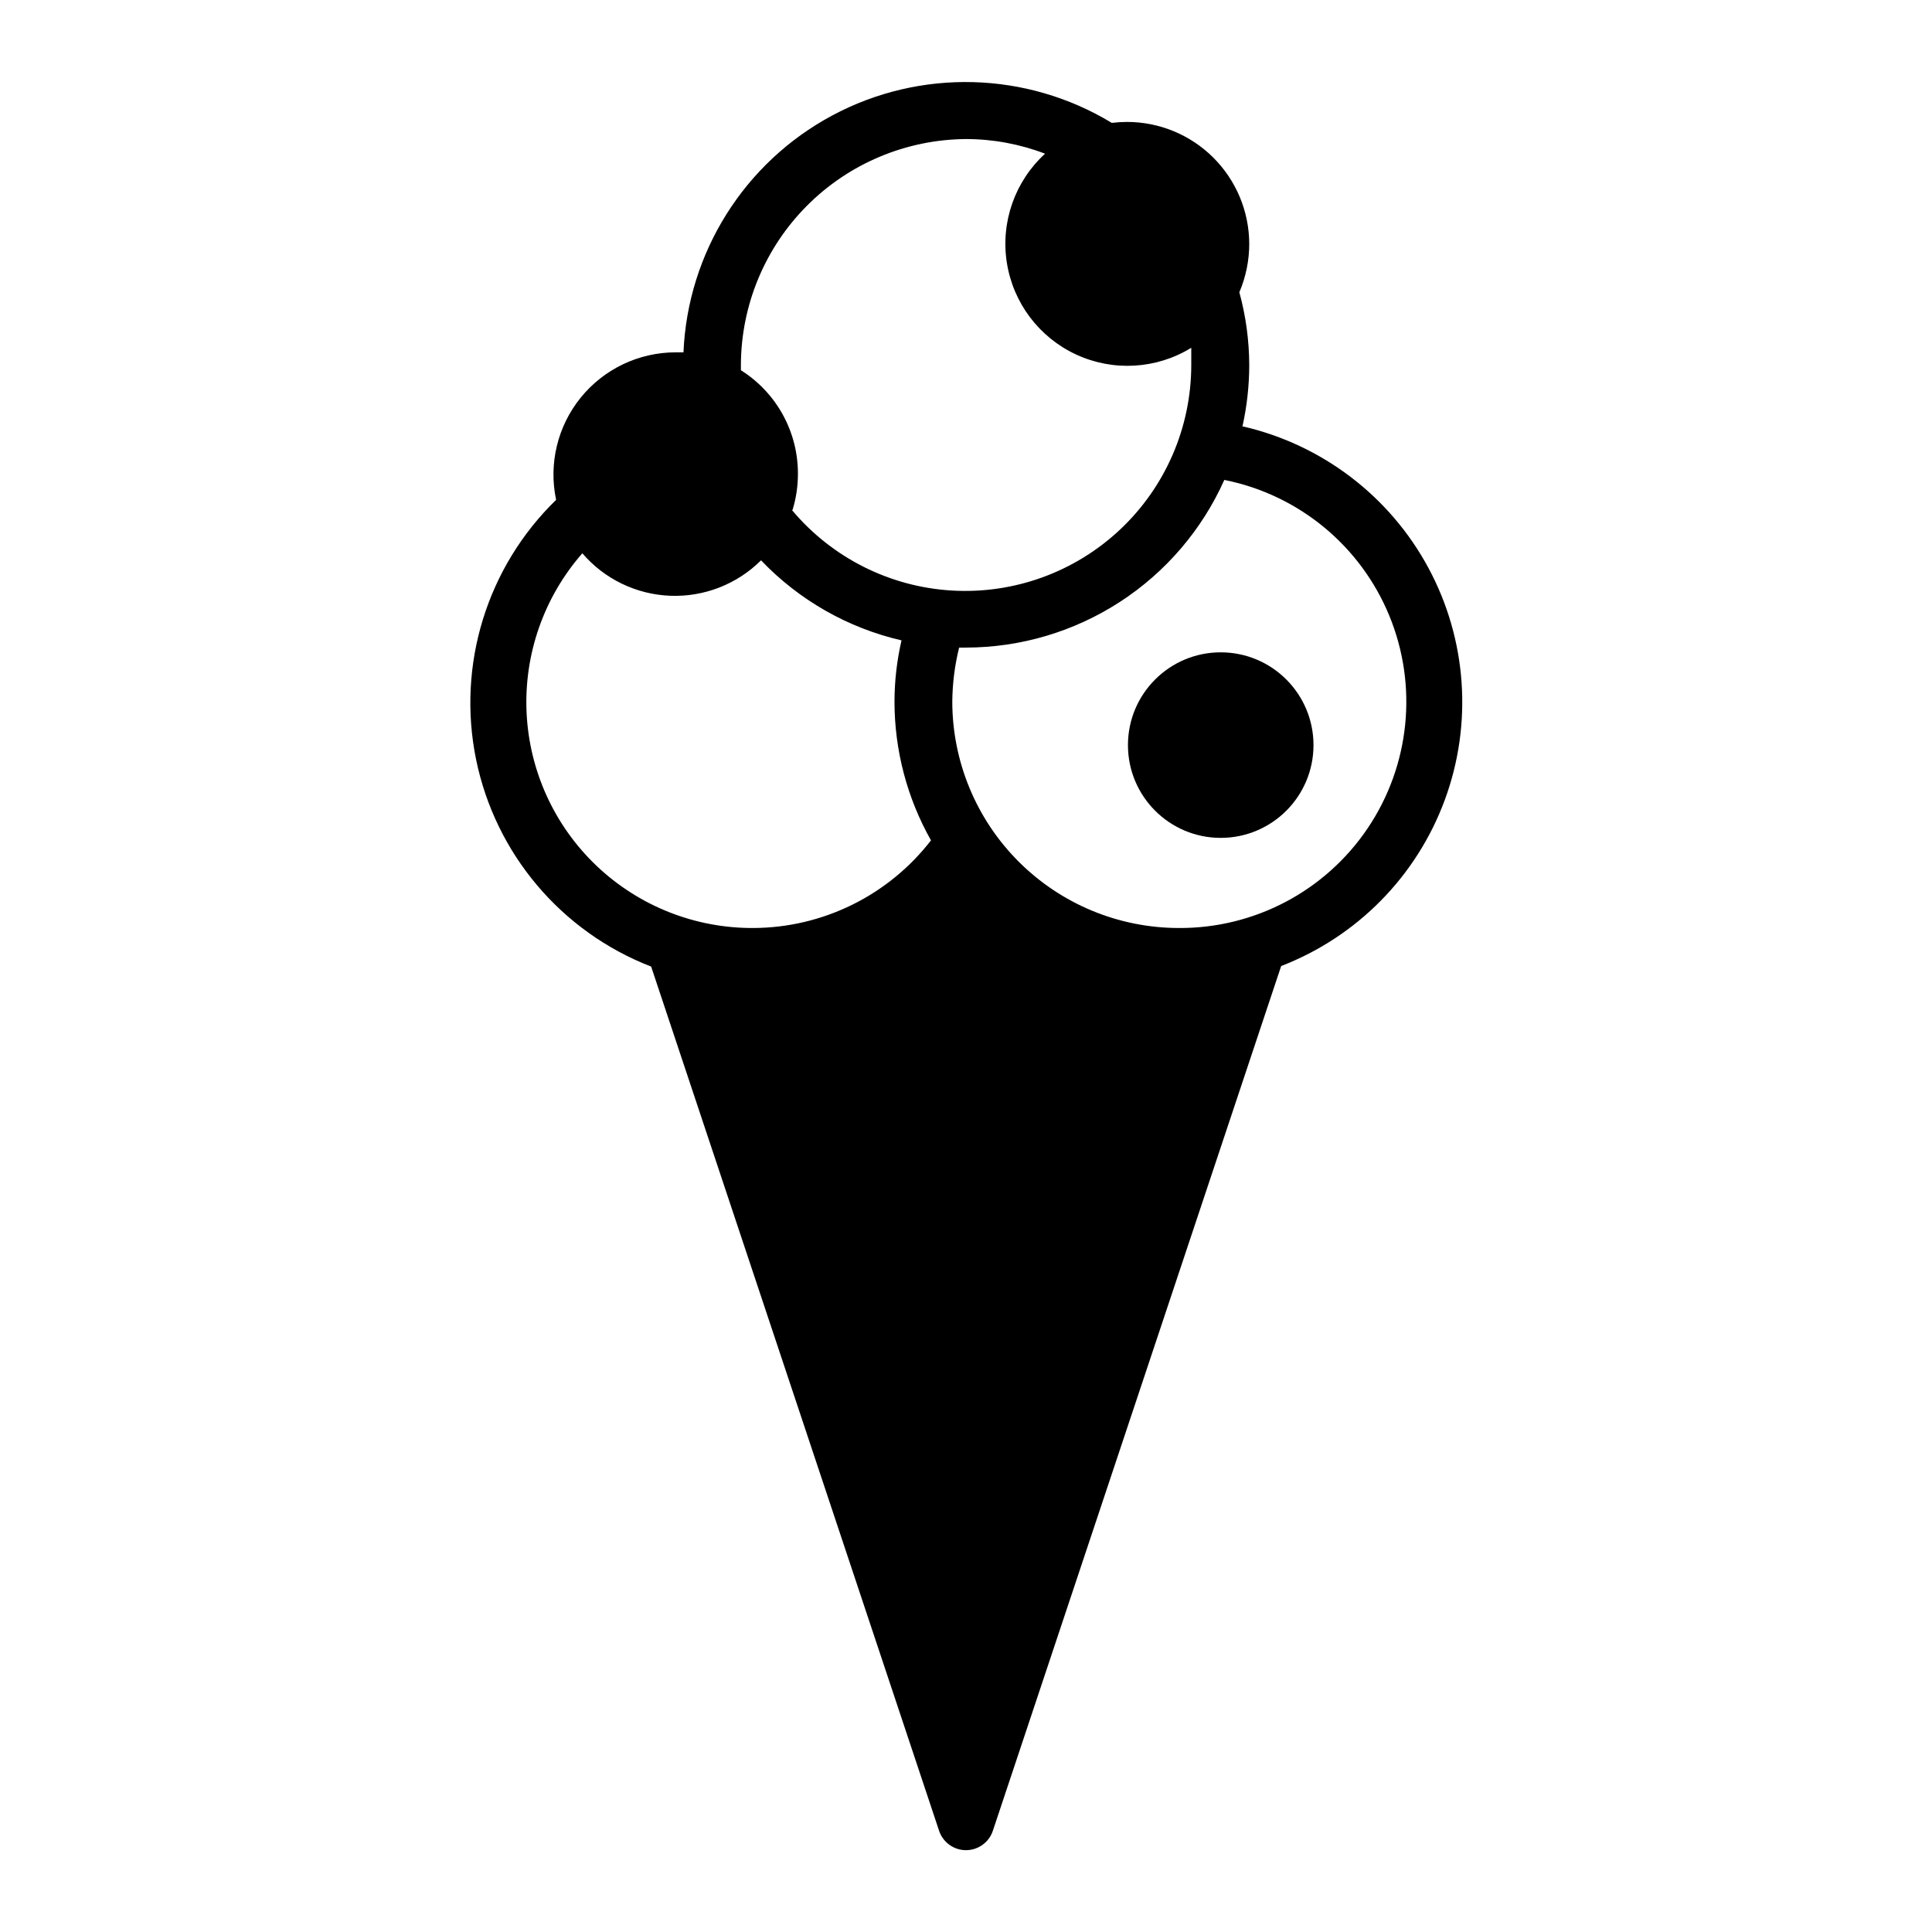 <?xml version="1.0" encoding="UTF-8"?>
<!-- Uploaded to: ICON Repo, www.svgrepo.com, Generator: ICON Repo Mixer Tools -->
<svg fill="#000000" width="800px" height="800px" version="1.1" viewBox="144 144 512 512" xmlns="http://www.w3.org/2000/svg">
 <g>
  <path d="m473.25 257.07c1.191-5.34 1.801-10.797 1.812-16.273-0.016-6.535-0.898-13.039-2.621-19.344 1.738-4.078 2.629-8.465 2.621-12.898-0.039-8.566-3.473-16.766-9.543-22.809-6.07-6.043-14.285-9.434-22.852-9.434-1.348 0.004-2.695 0.09-4.031 0.25-22.617-13.699-50.785-14.441-74.09-1.957-23.309 12.488-38.293 36.352-39.418 62.766h-2.066c-9.766 0.004-19.012 4.41-25.16 11.996-6.152 7.59-8.551 17.547-6.527 27.102-18.32 17.797-26.316 43.699-21.223 68.73 5.098 25.027 22.59 45.738 46.41 54.953l76.277 228.93c0.992 3.113 3.887 5.231 7.156 5.231s6.164-2.117 7.152-5.231l76.379-229.08c20.09-7.75 35.875-23.762 43.34-43.961 7.465-20.195 5.883-42.625-4.34-61.578-10.223-18.949-28.102-32.59-49.078-37.445zm-129.58 132.86c-15.457 0.086-30.348-5.812-41.555-16.461-11.207-10.645-17.859-25.215-18.566-40.656-0.703-15.441 4.59-30.559 14.777-42.184 5.859 6.824 14.289 10.902 23.273 11.254 8.984 0.355 17.711-3.047 24.086-9.391 10.07 10.559 23.016 17.93 37.23 21.211-1.234 5.336-1.859 10.797-1.863 16.273 0.012 12.871 3.34 25.523 9.672 36.727-11.27 14.578-28.629 23.148-47.055 23.227zm10.379-110.84v0.004c0.938-3.09 1.414-6.297 1.41-9.523 0.031-11.145-5.68-21.52-15.113-27.457v-1.41c0.051-15.824 6.348-30.988 17.516-42.195 11.172-11.207 26.312-17.551 42.137-17.66 7.164 0.008 14.266 1.324 20.957 3.879-7.992 7.309-11.797 18.125-10.141 28.824s8.559 19.859 18.383 24.406c9.824 4.543 21.273 3.875 30.5-1.789v4.637-0.004c-0.027 16.484-6.848 32.227-18.848 43.52-12.004 11.297-28.129 17.148-44.582 16.176-16.453-0.969-31.777-8.676-42.371-21.305zm102.27 110.84c-15.891-0.027-31.125-6.352-42.363-17.59-11.238-11.238-17.562-26.469-17.59-42.363 0.039-4.84 0.648-9.66 1.812-14.359h1.816c14.48-0.02 28.648-4.223 40.793-12.105 12.148-7.883 21.758-19.109 27.672-32.328 19.684 3.922 36.098 17.434 43.727 35.996 7.633 18.562 5.469 39.711-5.758 56.348-11.23 16.633-30.039 26.543-50.109 26.402z"/>
  <path d="m492.09 341.46c0 13.578-11.008 24.586-24.586 24.586-13.578 0-24.586-11.008-24.586-24.586s11.008-24.586 24.586-24.586c13.578 0 24.586 11.008 24.586 24.586"/>
 </g>
</svg>